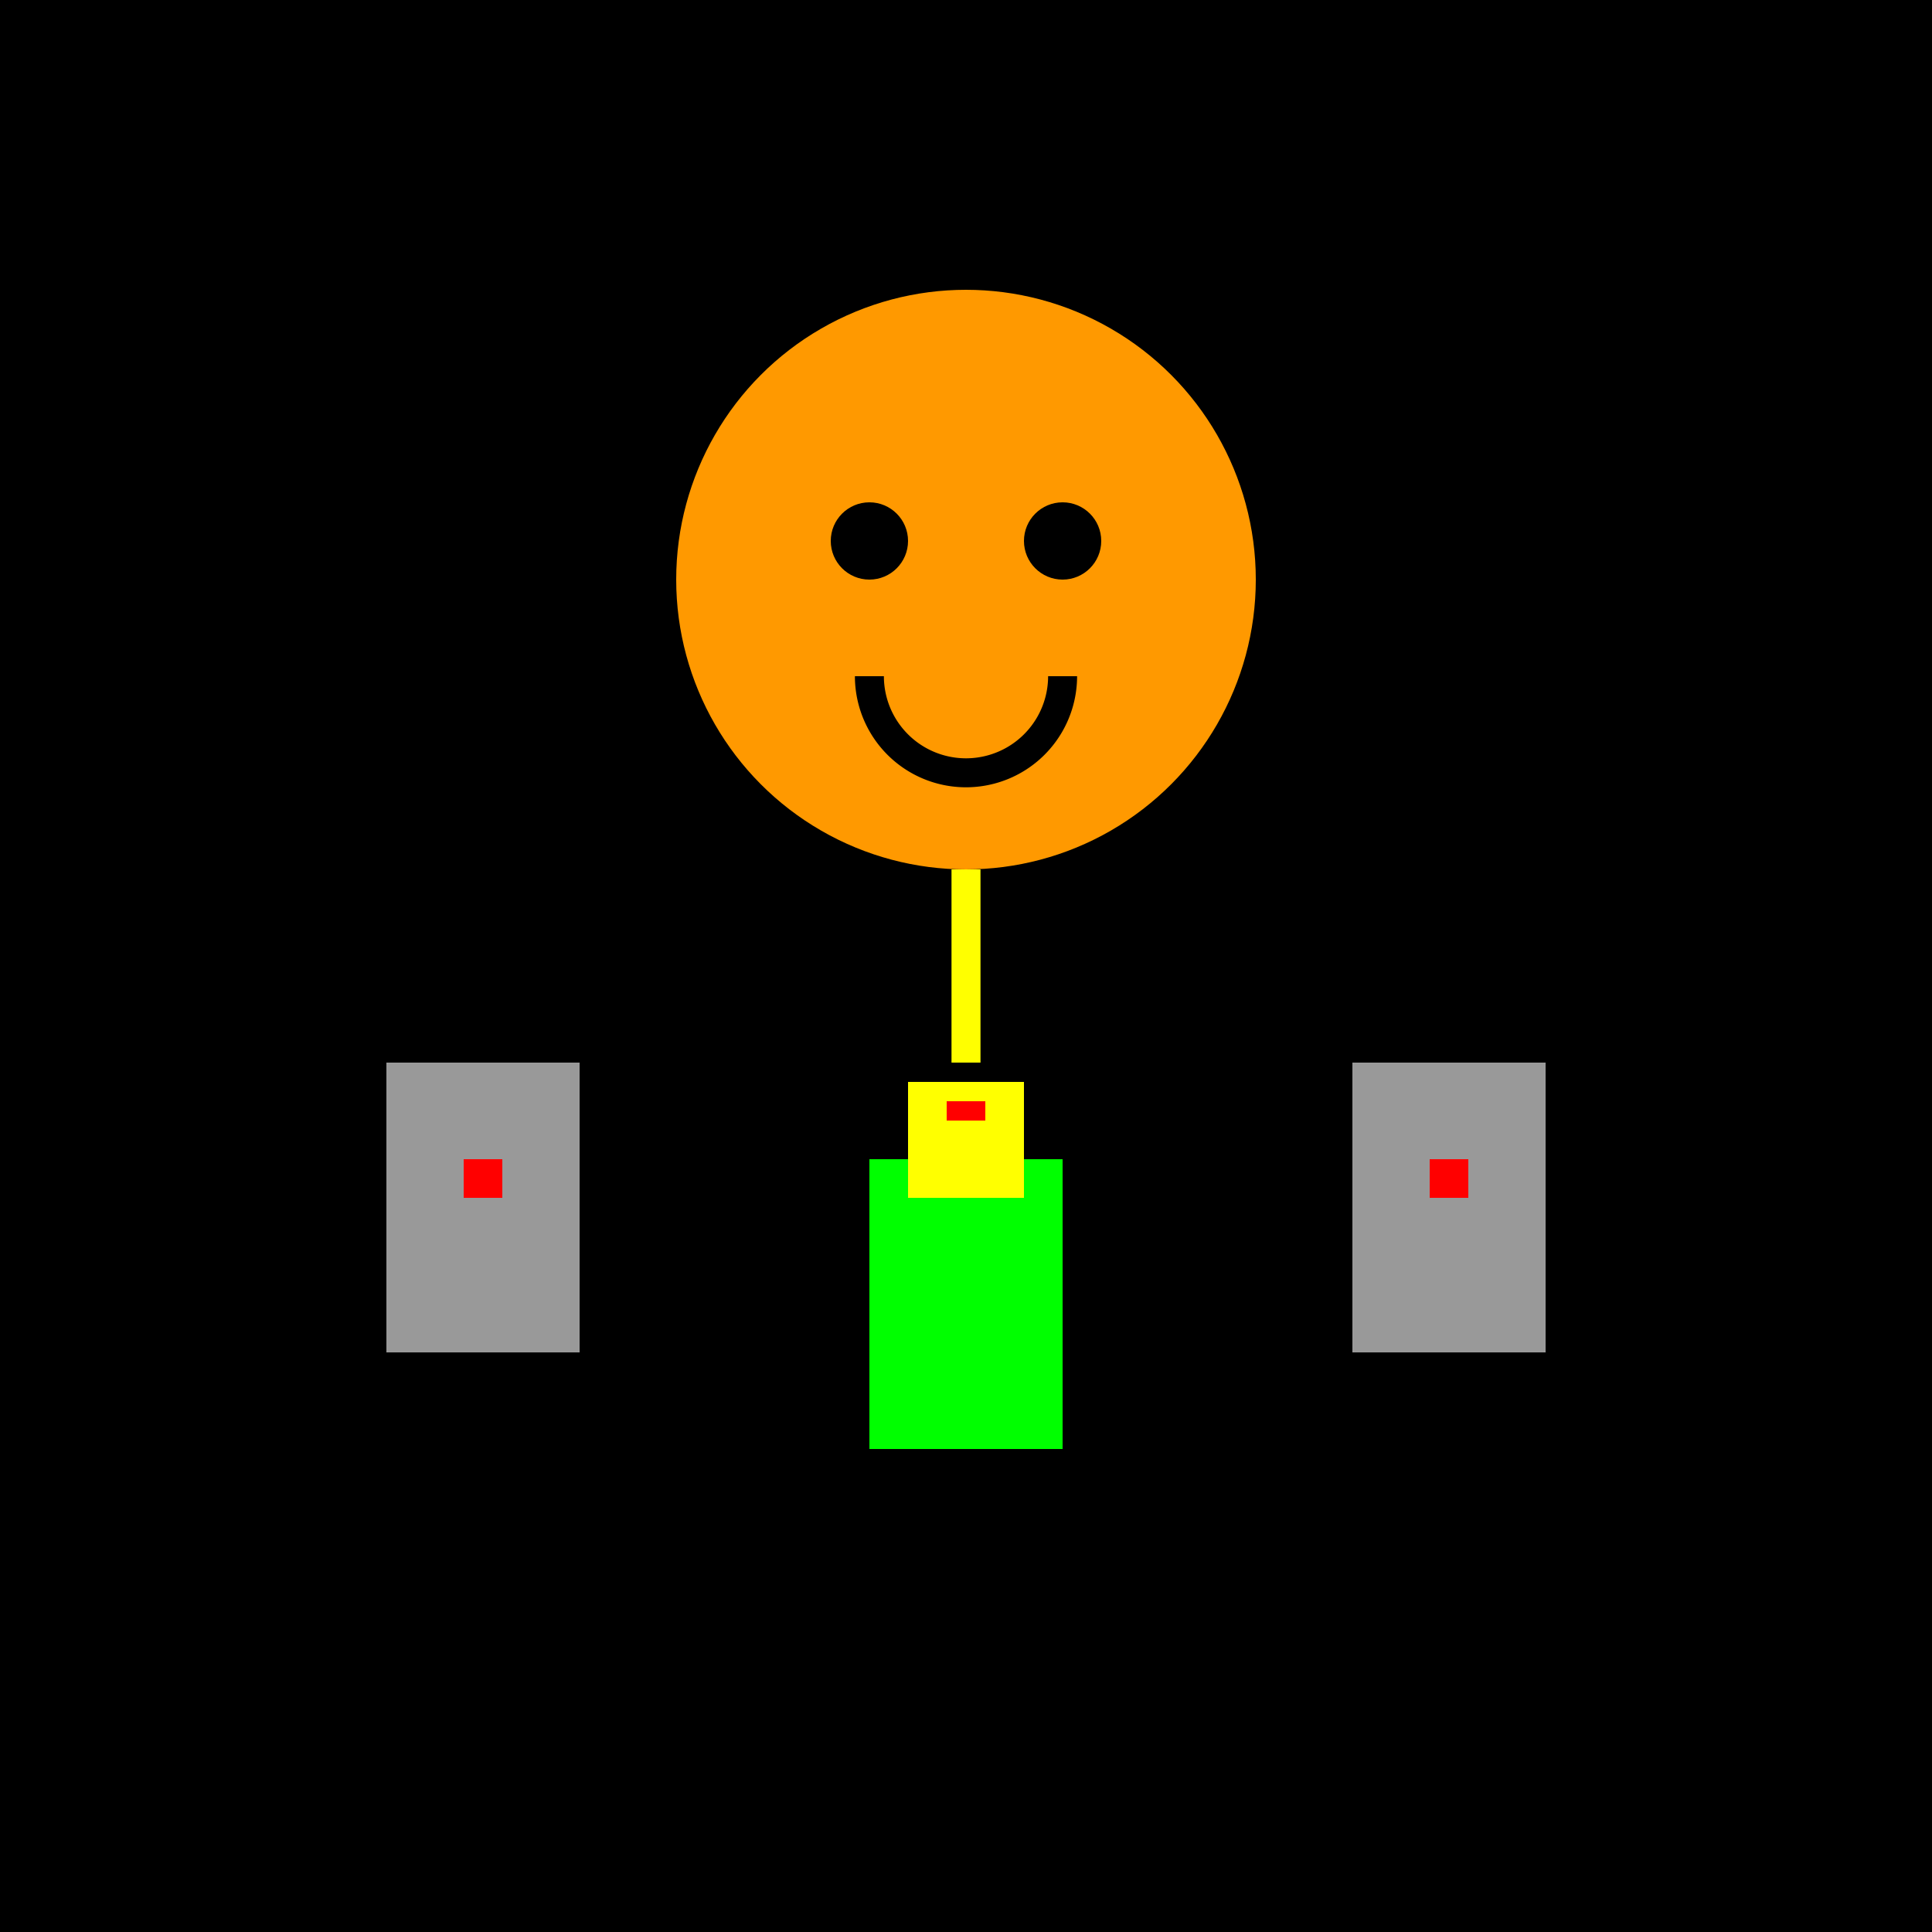 <svg width="100" height="100" viewBox="0 0 100 100" fill="none" xmlns="http://www.w3.org/2000/svg">
    <rect width="100" height="100" fill="black"/>

    <!-- Evil Otto -->
    <circle cx="50" cy="30" r="15" fill="#ff9900"/>
    <circle cx="45" cy="28" r="2" fill="black"/>
    <circle cx="55" cy="28" r="2" fill="black"/>
    <path d="M 45 35 A 5 5 0 0 0 55 35" stroke="black" stroke-width="1.5"/>

    <!-- Player -->
    <rect x="45" y="60" width="10" height="15" fill="#00ff00"/>
    <rect x="47" y="56" width="6" height="6" fill="#ffff00"/>
    <rect x="49" y="57" width="2" height="1" fill="#ff0000"/>

    <!-- Robot 1 -->
    <rect x="20" y="55" width="10" height="15" fill="#999999"/>
    <rect x="24" y="60" width="2" height="2" fill="#ff0000"/>

    <!-- Robot 2 -->
    <rect x="70" y="55" width="10" height="15" fill="#999999"/>
    <rect x="74" y="60" width="2" height="2" fill="#ff0000"/>

    <!-- Player's laser -->
    <line x1="50" y1="55" x2="50" y2="45" stroke="#ffff00" stroke-width="1.5"/>
</svg>